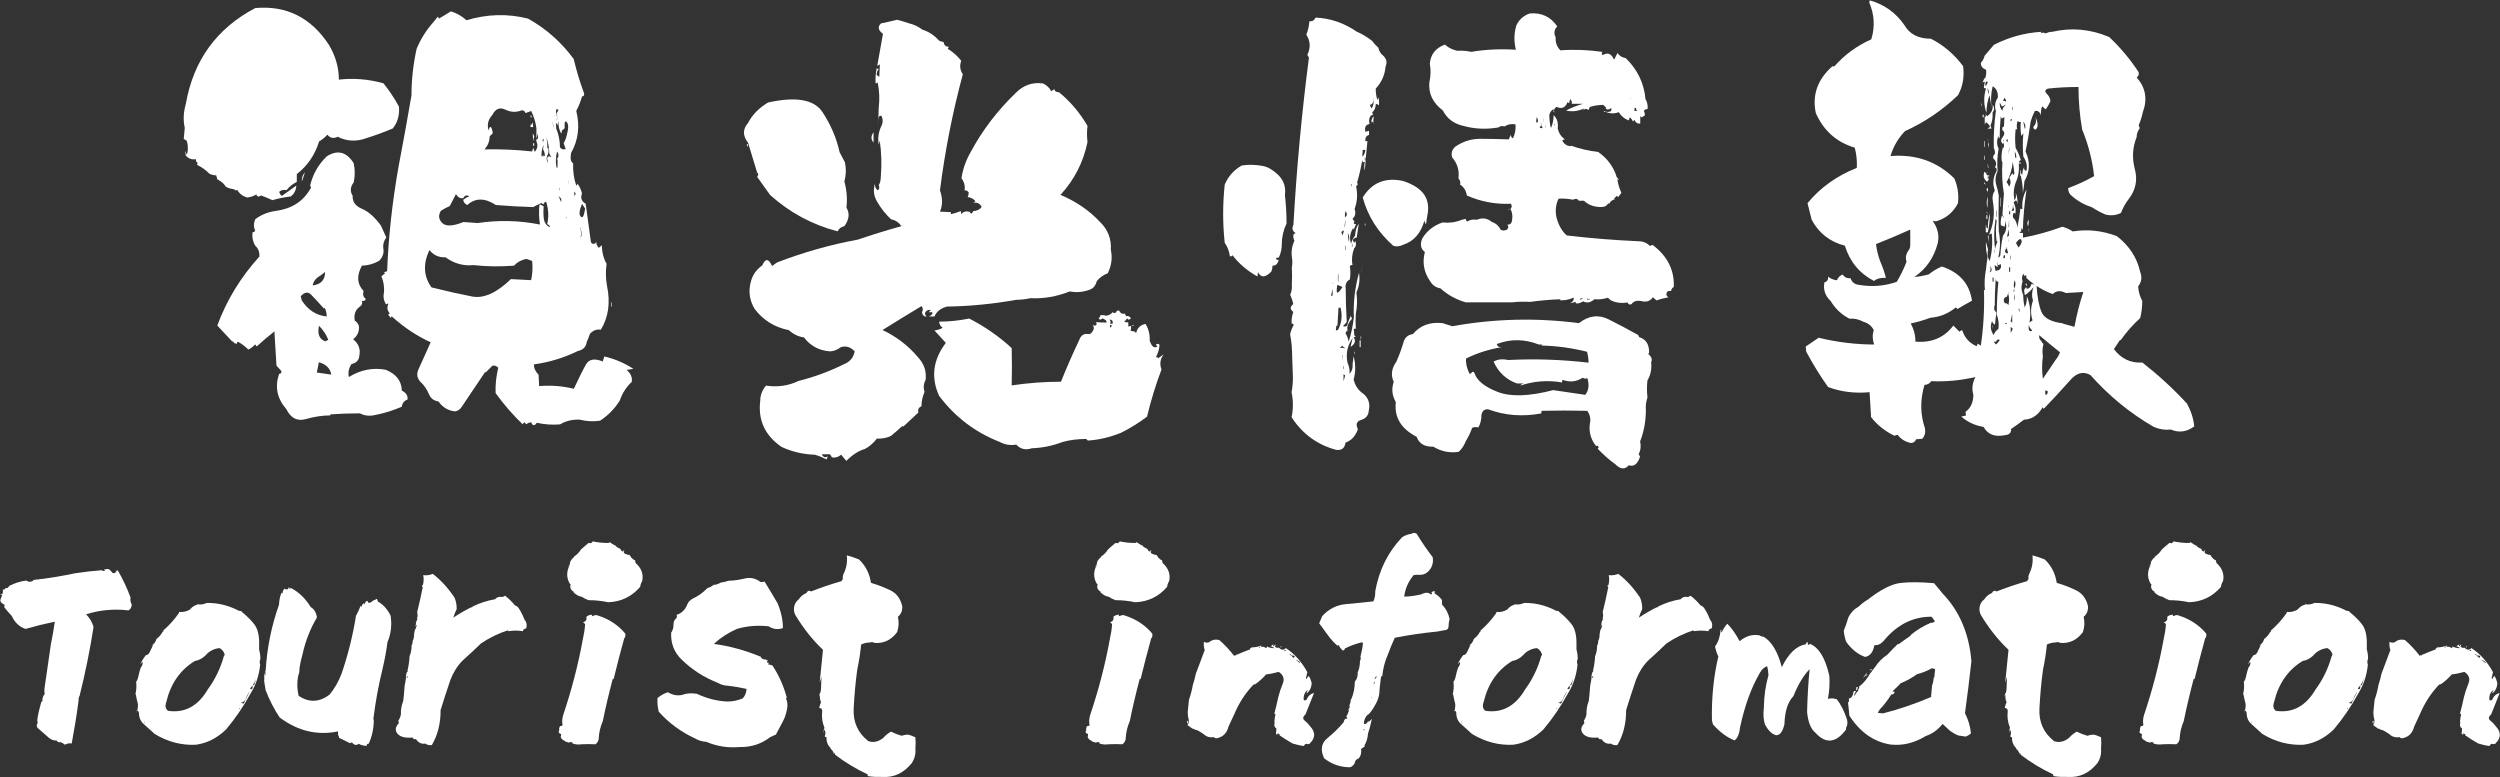 <?xml version="1.0" encoding="UTF-8"?><svg id="_レイヤー_2" xmlns="http://www.w3.org/2000/svg" viewBox="0 0 217.56 67.62"><rect x="0" y="0" width="217.56" height="67.62" fill="#333333" stroke="none"/><defs><style>.cls-1{fill:#fff;stroke-width:0px;}</style></defs><g id="_ボード_10"><path class="cls-1" d="M.2,51.83l-.2-.16c.06.03.13.04.2.04.06-.12.07-.25.04-.4.09.01.16,0,.22-.07v-.07c.15.04.26-.01.34-.18.46-.24.96-.4,1.5-.47.15.13.33.15.54.04l.09-.09c1.21-.13,2.41-.33,3.6-.58.78-.12,1.57-.21,2.37-.27l-.02.04c.07.03.15.04.22.02.01-.01.03-.04.04-.07h-.09l.09-.09.02.04c.19-.1.37-.04.53.18.16.22.32.19.48-.09h.09c.43.75.8,1.53,1.1,2.35-.04.22,0,.43.11.63-.03.24-.13.4-.29.49-1.25-.15-2.49-.04-3.69.34.3.3.52.66.65,1.1-.31,2.02-.72,4.01-1.21,5.98-.07.12-.1.25-.09.4-.16,1.27-.37,2.52-.6,3.76-.21-.04-.4,0-.58.11-.13-.1-.28-.19-.43-.25v.04c-.13.01-.24-.04-.31-.16-.22.02-.44-.06-.65-.22l-1.03-.9c.01-.06,0-.13-.07-.2.1-.09.13-.24.07-.45.07-.51.19-1.02.34-1.54.01-.06.05-.09.11-.09-.02-.25.05-.47.2-.65-.03-.16-.04-.32-.02-.47.18-1.28.37-2.58.56-3.87.13-.64.25-1.29.34-1.95-.87.18-1.72.39-2.55.63-.54-.18-.93-.55-1.19-1.12-.24-.25-.46-.51-.67-.78.03-.04.04-.11.04-.2-.21-.1-.33-.21-.36-.3-.03-.1.02-.27.16-.53ZM9.99,49.59l.11.04v.04l-.11-.09Z"/><path class="cls-1" d="M22.55,55.92v.6c.07.27.11.54.11.81-.07.17-.08.34-.02.52-.09.91-.36,1.73-.81,2.46-.63,1.15-1.34,2.2-2.15,3.16-.78.76-1.66,1.21-2.64,1.34-1.25.06-2.45-.25-3.58-.94-.31-.28-.62-.56-.92-.83-.3-.25-.45-.59-.45-1.01-.02-.1-.07-.17-.16-.2-.03,0-.04.01-.04.04h.02v.13h-.02c.09-.24.13-.48.11-.74-.08-.27-.13-.54-.18-.83h-.04c.09-.34.11-.71.07-1.1.09-.12.15-.26.18-.43.06-.27.13-.54.22-.81.1-.1.16-.25.18-.43-.02-.01-.04-.03-.07-.04-.03.03-.04.07-.04.11v-.04l-.11.13c.12-.28.28-.55.49-.81.12,0,.22-.07.31-.22.1-.21.21-.43.31-.65l-.13.04c.21-.12.35-.31.43-.58l-.09.07c.28-.19.5-.44.65-.74-.02.03,0,.05.02.07.02-.04.02-.11.02-.2l.02.04c.49-.43.94-.93,1.34-1.5v-.09c.31.04.63-.02.94-.2.18-.22.4-.37.65-.43v-.04c.27.06.54.02.83-.11.9-.01,1.75.18,2.58.58.13.09.28.13.45.13l-.02.04c.48.39.85.76,1.12,1.11.27.35.41.87.43,1.56ZM12.54,62.96h.02v-.18h-.02v.18ZM19.52,57.11v-.11h.04c-.06-.27-.21-.47-.45-.6-.37.03-.72.17-1.03.43-.33.39-.7.62-1.12.69-1.28.78-2.11,1.97-2.49,3.58-.12.34-.07.6.16.76,1.45.21,2.6-.41,3.45-1.86.64-.87,1.11-1.84,1.41-2.93l.02.04ZM20.82,61.63l.02.11s.04-.05.04-.11h-.07ZM20.96,61.16l.25.07c.16-.36.34-.72.54-1.08-.18.24-.3.46-.36.65-.06.19-.2.31-.43.36ZM21.97,59.66l.16-.07c.06-.22.13-.45.2-.67-.1.36-.27.66-.49.9-.09.1-.08.16.02.16s.14-.1.11-.31Z"/><path class="cls-1" d="M32.87,52.25v.09c.46.25.84.67,1.12,1.23.13.81.04,1.58-.27,2.31-.1.79-.25,1.57-.43,2.33-.34,1.39-.6,2.79-.78,4.21-.03.1-.02.19.02.25-.01.76-.16,1.45-.45,2.06-.1-.03-.16.03-.18.18-.25-.01-.48-.07-.69-.18-.13.12-.28.13-.45.02-.1-.15-.2-.17-.29-.07l-.96-.47c0-.09-.03-.17-.09-.25v-.31c-1.81.37-3.5-.03-5.08-1.21-.49-.73-.9-1.53-1.23-2.4l-.13-.83h.02c-.02-.19,0-.4.02-.6h.04v.11s.01.04.04.04v-.22l-.02-.07.04-.13c.12-1.99.51-3.89,1.16-5.71.01-.37.09-.73.22-1.07,0,.03,0,.05.02.07h.07c0-.18.06-.31.18-.4.18.12.3.08.36-.11h.07s-.04.06-.04.09c.04.03.1.01.16-.04.69.36,1.26.91,1.72,1.66.3.18.48.48.54.9-.58.99-1,2.05-1.25,3.2-.12.4-.21.81-.27,1.23.01.22-.02.44-.11.65-.12.6-.1,1.18.04,1.75.91.6,1.81.56,2.69-.11.43-.52.78-1.13,1.05-1.84.55-1.61.97-3.28,1.25-5.02.15-.27.28-.56.4-.87l.07.11c.04-.18.13-.31.27-.4-.04.03-.07.07-.07.11s.02.06.07.04c.06-.18.14-.28.25-.29l.11.18c.15-.01.28-.09.4-.22.1-.01.19-.05.25-.11s.1-.01.13.13ZM23.06,58.59v.02-.02Z"/><path class="cls-1" d="M34.71,62.96l-.04-.25c.1-.15.18-.33.22-.54-.02-.4.05-.79.2-1.16.04-.3.07-.6.09-.92l.04-.45c.04-.19.08-.4.11-.63-.02-.16.01-.34.09-.54.07-.01.09-.05.04-.11.1-.4.16-.82.18-1.25.12-.28.18-.6.18-.94.07-.12.1-.26.09-.43l.02.02c.06-.15.1-.31.11-.49h-.02l.09-.51.02.04c.06-.1.1-.24.13-.4-.03-.01-.05-.02-.07-.02-.01-.19.04-.37.16-.52h-.07c.07-.18.08-.37.02-.58.18-.72.34-1.45.49-2.19-.07-.04-.09-.1-.04-.18l.04.04c.09-.3.1-.6.04-.9.28.04.56,0,.83-.11.72.55,1.35,1.25,1.9,2.08.13.31.19.64.18.99-.12.24-.22.49-.29.74.51-.34,1.04-.65,1.59-.92-.02.03-.02.04,0,.04.03,0,.06-.03.09-.09.63-.31,1.28-.52,1.95-.63.15-.18.35-.25.6-.2.09,0,.18-.04.27-.11.31.24.6.52.87.85.13.03.25.12.34.27.19.3.35.61.47.94.19.22.25.49.16.78-.16.03-.26.11-.29.25-.42-.07-.84-.07-1.25,0l-.07-.07c-.84.27-1.61.65-2.33,1.14-.54.52-1.07,1.02-1.61,1.5-.45.46-.8,1.02-1.05,1.68-.3.88-.58,1.75-.85,2.62.01,1.13-.24,2.15-.76,3.04-.22.03-.41-.01-.56-.13-.34.06-.62-.08-.83-.4-.12.06-.22.01-.29-.13-.63.06-1.06-.05-1.3-.32-.24-.28-.21-.58.09-.91ZM35.47,58.97v-.13c-.07.01-.1.06-.09.13h.09ZM36.16,54.42l.04-.04c-.01.07-.03.12-.06.13-.02.02-.02-.01.01-.09Z"/><path class="cls-1" d="M48.81,64.1l.02-.22c-.21-.06-.26-.17-.16-.34-.03-.1,0-.22.07-.36.09.03.16,0,.22-.09-.06-.25-.04-.53.04-.83.73-2.17,1.31-4.37,1.72-6.63.1-.43.17-.87.2-1.32l-.18-.16c.24-.06.34-.22.29-.47.13-.13.31-.19.51-.18l-.04.04c.01.06.05.08.11.07.12-.1.28-.11.49-.02.93.3,1.69.81,2.31,1.54.04.18.01.32-.09.43-.33,1.18-.63,2.36-.92,3.54-.03-.01-.05-.03-.07-.04-.33,1.24-.62,2.47-.87,3.69-.22.51-.34,1.03-.36,1.57-.04.21-.14.36-.29.45-.39-.02-.78-.02-1.19,0-.28.04-.55.02-.81-.07.02-.01.02-.04.02-.07-.1-.07-.21-.07-.31,0l-.36-.11.02-.02c-.12-.06-.21-.12-.27-.17-.06-.05-.1-.13-.13-.23ZM49.66,50.86l-.09-.09c-.25-.45-.28-.92-.07-1.43l-.04-.04s.08.02.11-.02l-.11-.11s.07.05.11.02c.01-.3.15-.54.4-.72l-.04-.02c.25-.15.46-.36.63-.63.21-.19.43-.39.67-.58.15.07.27.03.36-.13l-.11-.02c.51.12,1.02.17,1.54.16v-.09c.15.09.3.19.45.29h.16s-.07,0-.09.02c.12.13.27.23.45.29.03.13.11.22.25.25-.03-.09,0-.12.11-.09-.09.07-.09.16,0,.25.15.07.3.12.45.13.1.22.26.38.47.47l.04.22c.51.45.7.97.58,1.57-.1.16-.16.34-.18.51-.73.85-1.66,1.3-2.78,1.34-.57-.12-1.14-.18-1.72-.18-.21-.08-.4-.17-.56-.29-.28-.04-.53-.18-.74-.4l.02-.04c-.27-.16-.36-.37-.27-.63Z"/><path class="cls-1" d="M67.53,63.92l-.49.22c-.78.6-1.66.89-2.66.87-1.02.09-1.99-.06-2.91-.45-.37-.03-.71-.13-1.01-.31-1.19-.55-2.24-1.32-3.13-2.31-.1-.39-.14-.78-.11-1.19.25-.22.55-.39.9-.51.49.3.99.35,1.48.16.34-.08.69-.08,1.05-.02.85.4,1.73.63,2.64.67.46,0,.91-.09,1.34-.27.21-.22.32-.5.34-.83-.54-.12-1.07-.21-1.59-.27-.34-.01-.66-.1-.94-.27-1.18-.46-2.22-1.13-3.13-2.02-.66-.64-.96-1.44-.9-2.4,0,.03,0,.04.02.04.13-.21.19-.45.18-.72.01-.19.07-.34.18-.45.12-.09.15-.21.09-.36.43-.12.75-.43.94-.92.07-.19.23-.36.47-.49.48-.22.9-.53,1.28-.92.18-.04.35-.13.52-.27.22-.01.43-.08.63-.2.22-.03.45-.08.67-.16.46-.01.94-.08,1.43-.2s.95-.01,1.37.31c.09,0,.19,0,.29-.02l.04-.04c.39.63.77,1.26,1.14,1.9.31.72.47,1.44.47,2.17-.43.15-.85.1-1.25-.16-.94-.1-1.85-.03-2.73.22-.75.33-1.41.75-1.99,1.28v.04c1.36.19,2.68.55,3.96,1.08l.04-.02c.09.22.28.32.56.29-.03,0-.04.01-.04.04v.02l.16.02-.11.13c.04.08.12.1.22.07l-.13.13.4.11c.57.87.98,1.8,1.25,2.8l-.07.07c.13.3.16.6.09.92-.07.4-.19.75-.34,1.04-.15.29-.35.67-.6,1.13ZM58.39,55.01s0-.02-.01-.01c0,0,0,.01.01.01ZM66.84,57.51s0,0,.02.02l-.02-.02ZM66.9,57.54s0,0-.04,0h.04Z"/><path class="cls-1" d="M79.55,64.12l.11.04c.03.34.03.67,0,.99.04.45-.06.87-.31,1.25-.7.88-1.56,1.28-2.57,1.21-.43.01-.85,0-1.25-.07l-.04-.16c-1-.46-1.95-1.04-2.84-1.72l.04-.02c-.03-.06-.07-.1-.13-.13v.02l-.18-.31-.04.04c-.03-.12-.08-.21-.16-.27-.19-.24-.28-.52-.25-.83-.07,0-.13-.03-.16-.09.09-.19.08-.39-.02-.58-.06.12-.07.24-.04.36-.06-.15-.04-.32.04-.51-.19-.46-.26-.94-.2-1.43.01-.1-.02-.2-.11-.29l-.04.09v-.09h-.11c.03-.16.08-.34.16-.52-.09-.18-.12-.39-.09-.63-.06.06-.08.13-.07.22v-.22c.1-.15.16-.34.16-.58.01-.31.03-.64.04-.99-.06.18-.11.35-.16.52.09-.94.19-1.9.29-2.87-.93-.88-1.72-1.89-2.4-3.02-.12-.22-.16-.47-.11-.74.06-.27.19-.48.4-.63.15-.24.37-.43.67-.56.1-.19.24-.24.4-.13.87-.34,1.75-.64,2.66-.9.02-.06.05-.12.11-.18-.03-.16,0-.32.07-.47.25-.51.34-1.04.27-1.59.36.09.72.21,1.07.36.54.52.87,1.15,1.01,1.88-.02.09.02.15.11.18.52.15,1.06.36,1.6.62.54.26.89.73,1.04,1.4.01.39-.11.69-.38.9.1.46.08.91-.07,1.34-.51.69-1.16,1-1.97.94-.12-.08-.25-.09-.38-.04-.28,0-.54.06-.78.18-.07.75-.19,1.48-.34,2.19-.15,1.09-.25,2.22-.31,3.39-.06,1.17.37,2.12,1.28,2.83.45.15.88.05,1.3-.29.18-.21.4-.39.67-.54.3.15.6.27.92.36.3-.09.52-.12.65-.08s.28.09.45.17ZM71.43,61.57v-.09.09ZM72.54,65.53l.04.11-.07-.09.02-.02Z"/><path class="cls-1" d="M94.67,64.1l.02-.22c-.21-.06-.26-.17-.16-.34-.03-.1,0-.22.07-.36.09.03.16,0,.22-.09-.06-.25-.04-.53.04-.83.73-2.17,1.31-4.37,1.72-6.63.1-.43.17-.87.2-1.32l-.18-.16c.24-.06.34-.22.29-.47.13-.13.31-.19.51-.18l-.04.04c.01.06.05.08.11.07.12-.1.28-.11.49-.02.92.3,1.69.81,2.31,1.54.04.18.02.32-.09.43-.33,1.18-.63,2.36-.92,3.54-.03-.01-.05-.03-.07-.04-.33,1.24-.62,2.47-.87,3.69-.22.51-.34,1.03-.36,1.57-.04.21-.14.36-.29.45-.39-.02-.78-.02-1.19,0-.28.04-.55.02-.81-.07.02-.01.02-.04.02-.07-.1-.07-.21-.07-.31,0l-.36-.11.02-.02c-.12-.06-.21-.12-.27-.17-.06-.05-.1-.13-.13-.23ZM95.52,50.86l-.09-.09c-.25-.45-.28-.92-.07-1.43l-.04-.04s.08.02.11-.02l-.11-.11s.07.05.11.02c.01-.3.15-.54.4-.72l-.04-.02c.25-.15.46-.36.63-.63.21-.19.43-.39.67-.58.15.07.27.03.36-.13l-.11-.02c.51.12,1.02.17,1.54.16v-.09c.15.09.3.19.45.29h.16s-.08,0-.09.02c.12.13.27.23.45.29.03.13.11.22.25.25-.03-.09,0-.12.11-.09-.09.07-.09.16,0,.25.15.07.3.12.45.13.1.22.26.38.47.47l.04.22c.51.45.7.97.58,1.57-.1.16-.17.34-.18.51-.73.85-1.66,1.3-2.78,1.34-.57-.12-1.14-.18-1.72-.18-.21-.08-.4-.17-.56-.29-.28-.04-.53-.18-.74-.4l.02-.04c-.27-.16-.36-.37-.27-.63Z"/><path class="cls-1" d="M103.38,62.98l-.11-.16.11-.11v.27ZM103.38,62.06v.04s-.01-.07,0-.09c.01-.01.01,0,0,.04ZM114.01,64.72l-.25.04c-.1-.08-.2-.02-.29.16-.33-.04-.66-.12-.99-.22-.39-.22-.77-.46-1.14-.72l.04-.04c-.08-.09-.16-.12-.25-.09,0,.08.04.12.11.13-.09-.01-.16-.06-.2-.13.01-.13.03-.28.04-.45-.17-.1-.22-.26-.16-.47l-.02-.25h.02c0-.15.02-.3.07-.45,0-.04,0-.09-.02-.13-.04.01-.08.04-.09.07.13-.48.25-.98.36-1.5.09-.37.22-.76.39-1.18.17-.41.06-.75-.35-1.02-.37.1-.74.18-1.1.22-.28.33-.6.61-.94.85l-.16.04c-.7.73-1.25,1.58-1.66,2.55-.18.37-.35.74-.51,1.1-.13.51-.41.83-.83.96-.18.09-.33.08-.45-.04-.25.04-.49,0-.69-.11-.25-.21-.52-.38-.81-.52h-.11c-.07-.07-.16-.11-.25-.11l-.43-.31c.09-.12.13-.28.11-.47-.06-.19-.09-.42-.09-.67.04-.34.08-.7.11-1.07.15-.42.26-.85.34-1.3.1-.3.19-.61.25-.94l.78-2.08c-.08-.22-.1-.46-.07-.72.13.09.28.1.45.04.27-.22.57-.28.9-.18.46.4.89.86,1.28,1.37.04-.06.1-.07.16-.04l.09-.11v.04c.36-.16.73-.31,1.12-.45,0-.07.05-.13.16-.18.28,0,.58-.06.9-.18-.08.03-.11.08-.11.13.18-.03.34.01.47.13.03-.04.05-.1.07-.16h.04l-.02.02c.19.09.4.13.63.13-.09-.07-.19-.13-.31-.16.07-.09.18-.16.31-.2-.06.02-.1.04-.11.09,0,.06.01.1.04.11l.16-.18c-.02.06-.02.11,0,.16-.04-.01-.07,0-.07.02.1.12.22.16.36.11.21.22.41.24.6.04.78.51,1.4,1.21,1.88,2.1-.04.12-.07.24-.07.36-.07.08-.07.15,0,.22v.04c.04-.12.11-.22.2-.29.12.18.2.4.25.65-.03.37-.18.67-.45.87.01-.1.06-.21.13-.31-.27.16-.4.45-.38.85.07.09.16.09.25,0,.13-.31.35-.51.65-.58-.25.63-.5,1.25-.74,1.86-.24.21-.26.39-.07.54.19.15.34.31.45.47.27.28.39.56.37.82-.02.26-.15.49-.37.68ZM109.62,56.35h.04c-.01-.09-.05-.1-.11-.02v-.02s.04.06.07.04ZM111.06,63.87s-.05,0-.07-.02c.03.02.05.02.07.02ZM111.44,56.22l.09.07-.07.07-.02-.13ZM111.75,56.64h.13v-.07c-.08-.04-.12-.02-.13.07ZM112.2,56.91l.4.36.07-.16c-.08-.06-.16-.08-.25-.07-.07,0-.11-.04-.11-.13h-.11ZM112.74,57.4l.4.31v-.09c-.13-.1-.27-.18-.4-.22Z"/><path class="cls-1" d="M125.48,52.21l.02.42c.33.33.54.74.65,1.23-.06.22-.09.44-.09.65-.01.22-.15.34-.4.34-.19.03-.39.07-.58.11-1.25.12-2.49.3-3.7.54-.22.48-.42.96-.6,1.46-.27.61-.43,1.24-.49,1.88-.06,0-.1.02-.11.07-.07.52-.13,1.04-.16,1.54-.06.28-.15.54-.27.76-.1.16-.19.32-.27.47-.13.21-.28.39-.45.54v-.04c-.22.22-.34.49-.34.81.13.06.25-.01.36-.22v.04c.13-.04.25-.13.34-.27-.09.45-.2.88-.34,1.3-.03.39-.13.73-.31,1.03l.02.11c-.1.04-.21.11-.31.2.04.33-.02.6-.2.81-.22.07-.34.22-.36.42-.09.18-.22.3-.4.36-.84,0-1.59-.26-2.26-.78-.34-.73-.25-1.32.29-1.76s1.01-.9,1.41-1.38c.04-.24.15-.34.31-.31,0-.09-.03-.15-.09-.18.1-.15.19-.34.25-.58l-.11.04c.1-.09.16-.22.18-.4l-.04-.02-.11.16c.13-.19.22-.42.25-.67l-.09.22.09-.29.02.04c.21-.49.31-1.01.31-1.54.19-.22.28-.49.25-.81.13-.28.2-.61.2-.99.07-.12.09-.25.04-.38.1-.37.18-.76.22-1.16l-.07-.09c-.52.12-1.02.3-1.5.54-.03.15-.1.2-.22.16-.13-.13-.25-.29-.34-.47l-.09.07c-.28-.24-.54-.52-.78-.85l-.81-1.1c.09-.19.18-.4.27-.63.58-.63,1.27-.97,2.07-1.04.8-.07,1.59-.15,2.38-.24.12-.27.17-.56.16-.87.33-1.85,1.11-3.43,2.35-4.72.24-.15.51-.25.81-.29.13-.1.28-.1.45,0,.43.72.9,1.4,1.39,2.04.06.33.01.63-.13.9-.25.42-.57.63-.94.63-.19-.01-.39,0-.58.02-.46.54-.74,1.16-.83,1.88.52-.01,1.04-.09,1.57-.22l.09-.13s-.05.06-.02.09c.27-.13.51-.1.72.09.03-.04.05-.1.07-.16h-.07c.06-.12.17-.16.34-.13-.07.06-.08.12-.02.18.01.04.04.07.07.07.21.13.4.31.56.54ZM118,58.7l-.02.25v-.13l.02-.11ZM118.76,63.43l-.16.11h.13s0-.07.02-.11ZM119.21,61.39l.02-.04v-.13l-.02.18ZM119.34,60.63v.13l.04-.07-.04-.07ZM119.52,59.55l.11-.11c0-.06-.01-.1-.04-.13l-.07.25ZM119.63,59.13l.07-.09c.07-.04.1-.11.09-.2-.1.07-.16.17-.16.29ZM124.98,51.51s.01.04.04.04l-.07-.07.02.02Z"/><path class="cls-1" d="M137.19,55.92v.6c.08.27.11.54.11.81-.08.17-.08.34-.02.52-.09.91-.36,1.73-.81,2.46-.63,1.15-1.34,2.2-2.15,3.16-.78.76-1.66,1.21-2.64,1.34-1.25.06-2.45-.25-3.58-.94-.31-.28-.62-.56-.92-.83-.3-.25-.45-.59-.45-1.01-.01-.1-.07-.17-.16-.2-.03,0-.04.01-.04.04h.02v.13h-.02c.09-.24.13-.48.11-.74-.07-.27-.13-.54-.18-.83h-.04c.09-.34.11-.71.07-1.1.09-.12.15-.26.18-.43.06-.27.13-.54.22-.81.1-.1.17-.25.18-.43-.01-.01-.04-.03-.07-.04-.03.03-.04.07-.04.11v-.04l-.11.13c.12-.28.28-.55.49-.81.12,0,.22-.07.31-.22.1-.21.21-.43.31-.65l-.13.04c.21-.12.35-.31.43-.58l-.09.07c.28-.19.5-.44.65-.74-.01.03,0,.05.02.07.01-.04.02-.11.02-.2l.02.04c.49-.43.94-.93,1.34-1.5v-.09c.31.04.63-.02.94-.2.18-.22.4-.37.65-.43v-.04c.27.06.54.02.83-.11.9-.01,1.75.18,2.58.58.13.09.28.13.45.13l-.02.04c.48.39.85.76,1.12,1.11.27.35.41.87.42,1.56ZM127.18,62.96h.02v-.18h-.02v.18ZM134.16,57.11v-.11h.04c-.06-.27-.21-.47-.45-.6-.37.03-.72.17-1.03.43-.33.39-.7.62-1.12.69-1.28.78-2.11,1.97-2.49,3.58-.12.34-.07.6.16.76,1.45.21,2.6-.41,3.45-1.86.64-.87,1.11-1.84,1.41-2.93l.02.04ZM135.46,61.63l.02.11s.04-.05.04-.11h-.07ZM135.6,61.16l.25.07c.16-.36.34-.72.54-1.08-.18.24-.3.46-.36.65-.06.19-.2.31-.42.36ZM136.6,59.66l.16-.07c.06-.22.13-.45.2-.67-.1.36-.27.66-.49.9-.09.1-.08.16.02.16s.14-.1.11-.31Z"/><path class="cls-1" d="M137.88,62.96l-.04-.25c.1-.15.18-.33.22-.54-.01-.4.05-.79.2-1.16.04-.3.07-.6.09-.92l.04-.45c.04-.19.08-.4.11-.63-.01-.16.01-.34.09-.54.07-.01.09-.05.04-.11.1-.4.16-.82.18-1.25.12-.28.18-.6.18-.94.08-.12.1-.26.09-.43l.02.02c.06-.15.1-.31.11-.49h-.02l.09-.51.02.04c.06-.1.1-.24.13-.4-.03-.01-.05-.02-.07-.02-.01-.19.04-.37.16-.52h-.07c.07-.18.08-.37.02-.58.18-.72.34-1.45.49-2.19-.07-.04-.09-.1-.04-.18l.04.04c.09-.3.1-.6.04-.9.28.04.56,0,.83-.11.72.55,1.35,1.25,1.9,2.08.13.31.19.64.18.99-.12.24-.22.49-.29.74.51-.34,1.04-.65,1.59-.92-.02.03-.02.04,0,.04.03,0,.06-.03.09-.09.63-.31,1.28-.52,1.95-.63.15-.18.35-.25.6-.2.09,0,.18-.04.27-.11.31.24.6.52.87.85.13.03.25.12.34.27.19.3.35.61.47.94.19.22.25.49.16.78-.16.03-.26.11-.29.25-.42-.07-.84-.07-1.25,0l-.07-.07c-.84.27-1.61.65-2.33,1.14-.54.52-1.08,1.02-1.61,1.5-.45.46-.8,1.02-1.05,1.68-.3.88-.58,1.75-.85,2.62.01,1.13-.24,2.15-.76,3.04-.22.03-.41-.01-.56-.13-.34.06-.62-.08-.83-.4-.12.06-.22.01-.29-.13-.63.06-1.06-.05-1.3-.32-.24-.28-.21-.58.09-.91ZM138.64,58.97v-.13c-.08.01-.11.06-.09.13h.09ZM139.33,54.42l.04-.04c-.01.07-.03.12-.06.13-.02.02-.02-.01.01-.09Z"/><path class="cls-1" d="M159.73,60.83h.09c.37.45.68,1.05.92,1.81.06.28.03.52-.09.69v.16c-.88,1.18-1.77,1.27-2.67.27-.39-.31-.63-.91-.72-1.79.03-1.25.1-2.5.22-3.74-.55.58-1.02,1.37-1.41,2.35-.49.51-.75,1.32-.78,2.44-.15.66-.4.98-.74.96-.36-.1-.68-.42-.96-.94-.13-.43-.16-.92-.09-1.46.01-1,.15-1.94.4-2.82-.01-.27-.05-.53-.11-.78-.24.06-.45.25-.63.56-.75,1.28-1.32,2.85-1.72,4.7-.07.63-.24,1.02-.49,1.19-.66-.25-1.28-.72-1.88-1.39l-.09-.34c-.04-1.96.14-3.81.56-5.58-.12-.21-.22-.5-.29-.87.27-.34.43-.82.49-1.43h.09c-.01.06-.04.09-.07.09l.07.13c.15-.33.31-.58.49-.76.37.37.73.88,1.07,1.52.54-.45,1.11-.62,1.72-.51.12.08.25.12.38.13.7.42,1.22,1.3,1.57,2.64.58-1.19,1.28-1.86,2.08-1.99.03-.09.07-.15.11-.18h.07v.16c.06.09.13.08.2-.02.78.33,1.34,1.26,1.68,2.8.04.69,0,1.35-.13,1.99.22-.06.44-.06.65,0Z"/><path class="cls-1" d="M168.31,50.75l.76.92c1.46,1.52,2.29,3.48,2.49,5.87-.17,1.52-.35,3.03-.56,4.52.28.55.46,1.14.52,1.77-.15.12-.3.21-.45.27-.21-.03-.42-.06-.63-.09-.27-.1-.52-.25-.76-.43l-.63-.58c-.42.52-.9.87-1.46,1.05-.99.61-2.01.86-3.09.74-1.45-.24-2.63-1.07-3.56-2.51-.03-.4-.08-.81-.13-1.23.03.03.06.06.09.09v-.36c.18-.01.31-.16.38-.45-.01-.09.02-.16.11-.2l.13.02c-.08.1-.13.22-.16.34l.04.07c.07-.18.17-.32.29-.43.04-.06.05-.12.02-.18-.06.03-.11.08-.16.13-.08-.13-.05-.24.07-.31l.07.04s-.06.06-.04.09c.01.04.05.06.11.04.04-.04.05-.1.02-.18.4-.31.74-.72,1.01-1.23l.02.02c.09-.16.2-.31.33-.45.3-.46.66-.84,1.1-1.12.3-.33.62-.66.96-.98l-.02.04.02.04c.34-.25.7-.51,1.07-.76l-.02-.04c.54-.45,1.13-.81,1.77-1.08.13.02.25-.03.36-.13-.09-.15-.19-.28-.29-.4-1.58-.01-2.95.66-4.1,2.02-.27.34-.56.49-.87.45-.11.6-.37.94-.81,1.03-.66-.24-1.21-.69-1.66-1.34-.1-.3-.17-.61-.2-.94.15-.36.28-.75.4-1.16.21-.42.51-.73.9-.94.22-.22.48-.43.78-.6,1.12-.88,2.08-1.37,2.87-1.46.79-.09,1.75-.08,2.89.02ZM161.57,59.98h.07v-.07c-.06-.01-.08,0-.07.07ZM162.4,58.75l-.29.27.4-.54c-.04.07-.08.14-.11.2l.09.07.07-.11-.16.18v-.07ZM162.82,58.34l-.13-.04c.1-.03.17-.05.21-.07.04-.01.01.02-.08.11ZM168.29,58.97h.04l.07-.74c-.1-.04-.2-.07-.29-.07-.4.22-.83.4-1.28.51-.46.33-.93.59-1.41.78-.24.25-.49.49-.74.72l.2.04v.04c-.08.15-.17.21-.29.18-.25.4-.53.78-.83,1.12-.15.13-.26.3-.34.49l.45.04c1.42-.36,2.81-.84,4.19-1.43-.02-.1,0-.22.02-.34.01-.22.04-.46.07-.72.08-.18.12-.4.13-.65Z"/><path class="cls-1" d="M182.73,64.12l.11.04c.03.34.03.67,0,.99.04.45-.06.87-.31,1.25-.7.88-1.56,1.28-2.58,1.21-.43.01-.85,0-1.25-.07l-.04-.16c-1-.46-1.95-1.04-2.84-1.72l.04-.02c-.03-.06-.08-.1-.13-.13v.02l-.18-.31-.04.04c-.03-.12-.08-.21-.16-.27-.19-.24-.28-.52-.25-.83-.08,0-.13-.03-.16-.09.09-.19.08-.39-.02-.58-.06.12-.08.24-.04.36-.06-.15-.04-.32.04-.51-.19-.46-.26-.94-.2-1.43.01-.1-.02-.2-.11-.29l-.04.09v-.09h-.11c.03-.16.08-.34.16-.52-.09-.18-.12-.39-.09-.63-.06.06-.08.13-.07.22v-.22c.1-.15.16-.34.16-.58.01-.31.03-.64.04-.99-.06.18-.11.35-.16.52.09-.94.19-1.9.29-2.87-.93-.88-1.72-1.89-2.4-3.02-.12-.22-.16-.47-.11-.74.06-.27.19-.48.4-.63.15-.24.37-.43.67-.56.1-.19.24-.24.4-.13.87-.34,1.75-.64,2.67-.9.01-.06.05-.12.11-.18-.03-.16,0-.32.07-.47.25-.51.34-1.04.27-1.59.36.09.72.21,1.08.36.54.52.87,1.15,1.01,1.88-.02.09.02.15.11.18.52.15,1.06.36,1.6.62.54.26.89.73,1.04,1.4.01.39-.11.69-.38.9.1.46.08.91-.07,1.34-.51.69-1.16,1-1.97.94-.12-.08-.25-.09-.38-.04-.28,0-.54.06-.78.18-.07.75-.19,1.48-.34,2.19-.15,1.09-.25,2.22-.31,3.39s.37,2.12,1.28,2.83c.45.15.88.05,1.3-.29.18-.21.4-.39.67-.54.3.15.6.27.92.36.3-.09.51-.12.65-.08.13.04.28.09.45.17ZM174.6,61.57v-.09.09ZM175.72,65.53l.04.11-.07-.09.02-.02Z"/><path class="cls-1" d="M186.38,64.1l.02-.22c-.21-.06-.26-.17-.16-.34-.03-.1,0-.22.07-.36.09.03.16,0,.22-.09-.06-.25-.04-.53.04-.83.73-2.17,1.31-4.37,1.72-6.63.1-.43.17-.87.2-1.32l-.18-.16c.24-.06.34-.22.29-.47.13-.13.31-.19.52-.18l-.04.04c.01.06.05.08.11.07.12-.1.28-.11.49-.02.92.3,1.69.81,2.31,1.54.04.18.02.32-.09.43-.33,1.18-.63,2.36-.92,3.54-.03-.01-.05-.03-.07-.04-.33,1.24-.62,2.47-.87,3.69-.22.51-.34,1.03-.36,1.57-.04.21-.14.36-.29.45-.39-.02-.78-.02-1.19,0-.28.04-.55.02-.81-.07.01-.01.02-.04.02-.07-.1-.07-.21-.07-.31,0l-.36-.11.02-.02c-.12-.06-.21-.12-.27-.17-.06-.05-.1-.13-.13-.23ZM187.23,50.86l-.09-.09c-.25-.45-.28-.92-.07-1.43l-.04-.04s.08.02.11-.02l-.11-.11s.07.05.11.02c.01-.3.15-.54.4-.72l-.04-.02c.25-.15.46-.36.63-.63.21-.19.43-.39.67-.58.15.07.27.03.36-.13l-.11-.02c.51.12,1.02.17,1.54.16v-.09c.15.09.3.19.45.29h.16s-.08,0-.09.02c.12.13.27.23.45.29.03.13.11.22.25.25-.03-.09,0-.12.11-.09-.09.07-.09.16,0,.25.15.07.3.12.45.13.1.22.26.38.47.47l.04.22c.51.45.7.97.58,1.57-.1.16-.17.34-.18.51-.73.85-1.66,1.3-2.78,1.34-.57-.12-1.14-.18-1.72-.18-.21-.08-.4-.17-.56-.29-.28-.04-.53-.18-.74-.4l.02-.04c-.27-.16-.36-.37-.27-.63Z"/><path class="cls-1" d="M205.97,55.92v.6c.08.27.11.54.11.81-.08.17-.08.34-.02.52-.09.91-.36,1.73-.81,2.46-.63,1.15-1.34,2.2-2.15,3.16-.78.76-1.66,1.21-2.64,1.34-1.25.06-2.45-.25-3.58-.94-.31-.28-.62-.56-.92-.83-.3-.25-.45-.59-.45-1.01-.01-.1-.07-.17-.16-.2-.03,0-.04.01-.04.04h.02v.13h-.02c.09-.24.13-.48.11-.74-.07-.27-.13-.54-.18-.83h-.04c.09-.34.11-.71.07-1.1.09-.12.15-.26.18-.43.06-.27.13-.54.22-.81.1-.1.17-.25.18-.43-.01-.01-.04-.03-.07-.04-.03.03-.04.07-.04.11v-.04l-.11.13c.12-.28.28-.55.49-.81.12,0,.22-.07.31-.22.1-.21.21-.43.31-.65l-.13.04c.21-.12.35-.31.43-.58l-.09.07c.28-.19.5-.44.65-.74-.01.03,0,.05.02.07.01-.04.02-.11.02-.2l.02.04c.49-.43.94-.93,1.34-1.5v-.09c.31.04.63-.02.94-.2.18-.22.4-.37.65-.43v-.04c.27.06.54.02.83-.11.9-.01,1.75.18,2.58.58.13.09.28.13.45.13l-.02.04c.48.39.85.76,1.12,1.11.27.35.41.87.42,1.56ZM195.96,62.96h.02v-.18h-.02v.18ZM202.95,57.11v-.11h.04c-.06-.27-.21-.47-.45-.6-.37.03-.72.17-1.03.43-.33.39-.7.62-1.12.69-1.28.78-2.11,1.97-2.49,3.58-.12.34-.07.6.16.76,1.45.21,2.6-.41,3.45-1.86.64-.87,1.11-1.84,1.41-2.93l.02.04ZM204.25,61.63l.02.11s.04-.05.04-.11h-.07ZM204.38,61.16l.25.07c.16-.36.34-.72.54-1.08-.18.24-.3.46-.36.65-.06.19-.2.31-.42.36ZM205.39,59.66l.16-.07c.06-.22.13-.45.2-.67-.1.36-.27.66-.49.9-.09.1-.08.16.02.16s.14-.1.11-.31Z"/><path class="cls-1" d="M206.55,62.98l-.11-.16.11-.11v.27ZM206.55,62.06v.04s-.01-.07,0-.09c.01-.01.01,0,0,.04ZM217.19,64.72l-.25.04c-.1-.08-.2-.02-.29.16-.33-.04-.66-.12-.99-.22-.39-.22-.77-.46-1.14-.72l.04-.04c-.08-.09-.16-.12-.25-.09,0,.08.04.12.11.13-.09-.01-.16-.06-.2-.13.01-.13.03-.28.04-.45-.17-.1-.22-.26-.16-.47l-.02-.25h.02c0-.15.02-.3.07-.45,0-.04,0-.09-.02-.13-.04.01-.08.04-.09.07.13-.48.25-.98.36-1.5.09-.37.22-.76.39-1.18.17-.41.06-.75-.35-1.02-.37.1-.74.18-1.1.22-.28.33-.6.61-.94.85l-.16.04c-.7.73-1.25,1.58-1.66,2.55-.18.37-.35.74-.51,1.1-.13.51-.41.83-.83.96-.18.09-.33.08-.45-.04-.25.04-.49,0-.69-.11-.25-.21-.52-.38-.81-.52h-.11c-.07-.07-.16-.11-.25-.11l-.43-.31c.09-.12.13-.28.11-.47-.06-.19-.09-.42-.09-.67.04-.34.08-.7.11-1.07.15-.42.26-.85.34-1.3.1-.3.19-.61.25-.94l.78-2.08c-.08-.22-.1-.46-.07-.72.13.09.28.1.45.04.27-.22.57-.28.9-.18.46.4.89.86,1.28,1.37.04-.06.1-.07.16-.04l.09-.11v.04c.36-.16.73-.31,1.12-.45,0-.07.05-.13.16-.18.28,0,.58-.06.9-.18-.08.03-.11.08-.11.13.18-.03.34.01.47.13.03-.04.05-.1.07-.16h.04l-.02.02c.19.09.4.13.63.13-.09-.07-.19-.13-.31-.16.07-.09.18-.16.31-.2-.06.02-.1.04-.11.09,0,.06.01.1.04.11l.16-.18c-.02.06-.02.11,0,.16-.04-.01-.07,0-.07.02.1.12.22.16.36.11.21.22.41.24.6.04.78.51,1.4,1.21,1.88,2.1-.04.12-.07.24-.07.36-.07.08-.07.15,0,.22v.04c.04-.12.11-.22.2-.29.12.18.2.4.25.65-.03.37-.18.67-.45.87.01-.1.06-.21.13-.31-.27.16-.4.45-.38.85.07.09.16.09.25,0,.13-.31.35-.51.65-.58-.25.63-.5,1.25-.74,1.86-.24.21-.26.39-.07.54.19.15.34.31.45.47.27.28.39.56.37.82-.02.26-.15.49-.37.68ZM212.8,56.35h.04c-.01-.09-.05-.1-.11-.02v-.02s.04.06.07.04ZM214.23,63.87s-.05,0-.07-.02c.03.02.05.02.07.02ZM214.61,56.22l.09.07-.07.07-.02-.13ZM214.92,56.64h.13v-.07c-.08-.04-.12-.02-.13.07ZM215.37,56.91l.4.36.07-.16c-.08-.06-.16-.08-.25-.07-.07,0-.11-.04-.11-.13h-.11ZM215.91,57.4l.4.31v-.09c-.13-.1-.27-.18-.4-.22Z"/><path class="cls-1" d="M18.91,15.62l-.09-.36c-.21,0-.41-.05-.59-.14-.33-.33-.69-.59-1.08-.77l.05-.18c-.12-.06-.17-.17-.14-.32-.36.06-.66-.04-.9-.32l-.04-.41.14.36c.12-.36.12-.77,0-1.22-.09-.06-.18-.12-.27-.18l.09-.95c-.15-.66-.12-1.35.09-2.08.66-3.79,2.68-6.58,6.05-8.35,2.71-.24,4.85.83,6.41,3.21.57.96.86,1.97.86,3.02,1.29-.15,2.59-.04,3.88.32.51.63.96,1.31,1.35,2.03.06.75-.12,1.38-.54,1.9-.78.33-1.57.62-2.35.86-.84.3-1.66.26-2.44-.14-.36.18-.66.12-.9-.18-.18.21-.42.41-.72.59-.36,1.17-1.01,2.12-1.94,2.84v.68c-.36.18-.66.42-.9.72-.24-.06-.45-.01-.63.14.03.15.1.27.23.36.39-.27.81-.57,1.26-.9-.03.42-.2.74-.5.95-.54.06-1.07.17-1.58.32-.33-.15-.66-.29-.99-.41-.21.15-.35.12-.41-.09-.24.15-.51.24-.81.27-.39-.12-.68-.35-.86-.68-.06.09-.15.08-.27-.04-.45-.06-.72-.17-.79-.32-.08-.15-.29-.33-.65-.54ZM33.17,19.68l.45.99c-.21.27-.3.57-.27.9.09.42-.03.8-.36,1.13-.48.27-.98.41-1.49.41-.48.87-.44,1.61.14,2.21-.09.3-.03.53.18.68,0,.12-.06.18-.18.18h-.14c.06.21,0,.38-.18.5-.39.27-.54.68-.45,1.22.18.12.3.27.36.45.06.48-.11.87-.5,1.17.48.39.66.87.54,1.44-.03.39-.26.63-.68.72-.24.36-.32.74-.23,1.13,1.02-.63,2.09-.84,3.21-.63.9.36,1.37.96,1.4,1.81.36.18.53.44.5.77-.3.12-.47.33-.5.63-.75.33-1.52.57-2.3.72-.48.12-.93.08-1.35-.14-.87,0-1.73.03-2.57.09v.09c-.69,0-1.41.11-2.14.32-.74.21-1.3-.08-1.69-.86-.81-.93-1.02-1.96-.63-3.07.18-.03.24-.12.18-.27l-.41-.45-.18-2.98c-.54.42-1.05.86-1.54,1.31l-.14-.18c-.18.21-.38.36-.59.45-.27-.27-.57-.5-.9-.68-.09.06-.12.12-.09.18-.15,0-.27-.07-.36-.23l-.04.04-1.31-1.4c.81-2.2,2.03-4.2,3.66-6,.03-.39-.09-.71-.36-.95-.21-.36-.29-.75-.23-1.17.09,0,.17-.04.23-.14-.15-.3-.15-.63,0-.99.51-.39,1.1-.63,1.76-.72,1.38-.18,2.39-.81,3.02-1.9.09-.06.09-.17,0-.32.24-.99.72-1.83,1.44-2.53.93-.6,1.72-.41,2.35.59.12.57.12,1.13,0,1.67-.3.39-.33.78-.09,1.17-.03.51.24.89.81,1.13.57.24,1.13.74,1.67,1.49ZM26.17,25.78l.09.36c.54.84,1.26,1.31,2.17,1.4,0-.27-.06-.53-.18-.77l-.05.09c-.48-.54-.86-.95-1.13-1.22-.27-.27-.57-.23-.9.14ZM26.54,14.99l-.27.81c-.03-.3.06-.57.27-.81ZM28.3,23.66l-.41.32c-.39.21-.62.5-.68.86.72-.09,1.08-.48,1.08-1.17ZM27.57,32.42l1.26.18c-.09-.54-.45-.9-1.08-1.08l-.18.9ZM28.3,29.71l.27-.14c-.18-.45-.45-.86-.81-1.22-.15.72.03,1.17.54,1.35ZM52.45,31.47l.14-.45c.9.21,1.75.57,2.53,1.08l-.59.09c.36.3.51.65.45,1.04-.48.45-.83.99-1.04,1.62-.45.72-1.02,1.31-1.72,1.76-.6.09-1.19.06-1.76-.09-.63-.03-1.2.1-1.72.41-.69.06-1.37.01-2.03-.14-.09.18-.21.24-.36.18l-.14-.23c-.15.03-.29.09-.41.18l-.18-.18-.14.18c-.87-.84-1.66-1.75-2.35-2.71-.03-.72.05-1.46.23-2.21-.15-.15-.32-.21-.5-.18l-.59.59-.05-.04c-.69,1.02-1.37,2.03-2.03,3.02-.15.24-.35.38-.59.41-.6-.06-1.08-.35-1.44-.86-.39-.06-.66-.26-.81-.59-.18-.45-.44-.83-.77-1.13-.3-.33-.35-.71-.14-1.13l1.04-2.3c-1.23-.57-2.36-1.32-3.39-2.26-.06.06-.08.12-.04.18l-.27-.32.14-.13c-.21-.21-.26-.47-.14-.77v-.09l-.18.09c-.21-.33-.27-.68-.18-1.04.03-.51-.04-.98-.23-1.4l.32-.27-.09-.09.27-.09c.12-3.01.45-6.03.99-9.07.39-2.05.77-4.12,1.13-6.23,0-1.35.15-2.71.45-4.06.36-.87.86-1.65,1.49-2.35l.36-.45.09.18,1.04-.63c.51.15.96.41,1.35.77,1.81-.54,3.6-.59,5.37-.14,1.6.9,2.92,2.08,3.97,3.52.24,1.02.54,2.02.9,2.98.03.18-.03.27-.18.27-.12.45-.29.87-.5,1.26.33,1.33.18,2.54-.45,3.66-.09.48-.03.78.18.9-.03.69.06,1.34.27,1.94.06-.03.09-.09.09-.18.18.21.32.5.41.86-.15.39-.04.69.32.9.15,1.11.3,2.21.45,3.3.03.15.14.21.32.18.09-.03.14-.11.14-.23,0,.24.08.44.23.59l.27-.23c0,.6.14,1.14.41,1.62-.09.66-.08,1.31.04,1.94.3,1.44.12,2.71-.54,3.79-.36-.06-.68.06-.95.36-.09.27-.18.5-.27.68-.06.45-.32.72-.77.81-1.23.6-2.51.99-3.84,1.17,0,.33.14.63.41.9l.05.99c1.02-.09,2.03-.01,3.02.23.45-.96.8-1.67,1.06-2.12.25-.45.73-.54,1.42-.27ZM44.46,24.29l1.76.09c.12-.54.15-1.1.09-1.67-.18-.06-.35-.12-.5-.18-.45.09-.81.29-1.08.59-1.2.09-2.38.08-3.52-.05-.87.09-1.69-.13-2.44-.68-.57.03-1.04-.18-1.4-.63-.57,1.2-.51,2.29.18,3.25,1.32.33,2.5.59,3.52.79,1.02.2,2.15-.31,3.39-1.51ZM40.31,19.32l1.26.09c1.81-.27,3.61-.23,5.42.13-.09-.57-.11-1.16-.04-1.76.12.03.24.09.36.18-.03.33-.03.65,0,.95.03.42.21.71.54.86v-.09c-.06-.09-.14-.15-.23-.18.15-.63.12-1.28-.09-1.94h-.09c-.06.09-.12.17-.18.23l-.14-.13c-.27.12-.51.24-.72.36-1.11-.03-2.2-.09-3.25-.18-.96-.63-1.79-.63-2.48,0-.21-.09-.33-.24-.36-.45.15-.12.33-.23.54-.32-.24-.12-.42-.06-.54.18-.27.03-.48-.09-.63-.36l-.54,1.04c-.27.12-.53.26-.77.41-.24.39-.2.75.11,1.06.32.32.93.29,1.83-.07ZM42.88,11.6l-.27.27c0,.42-.15.8-.45,1.13,1.38-.03,2.77.03,4.15.18l.09-.32.14.36c.24-.3.29-.6.14-.9-.03-.15.01-.24.14-.27v-.45l-.14.45v-.9c-.06-.48-.21-.98-.45-1.49l-.5.18c-.06-.18-.18-.26-.36-.23-.45.18-.92.16-1.4-.07-.48-.23-.86-.07-1.13.47-.36.39-.47.84-.32,1.35.06-.27.13-.37.2-.29.07.08.13.25.16.52ZM46.17,10.02h.05c0,.09.04.15.14.18h-.18v-.18ZM46.22,10.88l.14-.23.04.41h-.23v-.23l.05.04ZM46.49,11.87l-.09.41-.04-.68.14.27ZM46.49,12.69h-.09v-.23h.09v.23ZM47.26,13l.05-.41c-.15.36-.21.71-.18,1.04l.18-.13c-.03.12,0,.15.07.09.07-.06.04-.25-.11-.59ZM47.3,12.33v-.27c-.12.12-.12.21,0,.27ZM47.98,13.68l-.18-.32c0-.48-.09-.96-.27-1.45.09.36.12.71.09,1.04,0-.03.03-.06.09-.09.06.27.03.5-.09.68-.09.27-.06.48.09.63l-.09-.32c0-.24.12-.3.36-.18ZM48.16,11.15v-.18l-.09-.45.09.63ZM48.52,13.86h-.09c.21-.18.23-.41.05-.68-.03-.03-.02-.08.04-.14-.06.06-.08.11-.04.14-.12.48-.14.95-.05,1.4h.09v-.72ZM48.61,9.57l-.18-.09c-.09.27-.06.51.09.72-.03.12-.08.21-.14.27.09-.06.14-.15.14-.27-.03-.12-.06-.2-.09-.25-.03-.04.03-.17.18-.38ZM49.15,11.15l-.27.23c.03.09.01.17-.05.23-.18-.33-.26-.69-.23-1.08l-.09.36-.14-.23.04.54c.21.51.32,1.05.32,1.62.15.18.32.23.5.14l-.18-.5c.15-.24.25-.54.32-.9.12-.45.1-.76-.05-.93-.15-.17-.21,0-.18.52ZM48.61,17.07l.23.54v-.32l-.23-.23ZM48.7,16.57l.04-.04c0-.09-.02-.17-.04-.23v.27ZM49.24,18.83l.05.23v-.14l-.05-.09ZM49.43,15.62l.05.41v-.13l-.05-.27ZM50.01,17.07l.09-.23-.14-.18.04.41ZM50.92,18.15l-.27-.41c-.24.57-.28.94-.11,1.11.17.17.29-.07.38-.7ZM50.6,20.36l-.09.32c.15-.18.17-.39.05-.63v-.32c-.03.12-.04.23-.02.32.02.09.04.2.07.32ZM53.22,26.32v.36h-.05v-.36h.05Z"/><path class="cls-1" d="M73.08,13.27l.45.86c.12.57.1,1.13-.05,1.67.21.75.27,1.51.18,2.26.3.51.24,1.05-.18,1.62-.27.06-.47.21-.59.45-2.2-.57-4.15-1.62-5.87-3.16l-1.13-1.58c.06-.06.09-.17.09-.32-.09-.06-.17-.03-.23.09l.14-.14c-.27-.87-.54-1.76-.81-2.66v.04c-.45-.6-.45-1.16,0-1.67.39-.75.98-1.35,1.76-1.81,2.44-.54,4.02-.26,4.74.84.72,1.1,1.22,2.26,1.49,3.5ZM65.09,12.64l-.05.14c-.06-.12-.07-.2-.02-.23.05-.03.07,0,.07.09ZM67.17,23.16l.45-.32c2.26-.87,4.6-1.54,7.04-1.99,1.23-.42,2.5-.81,3.79-1.17-.24-.33-.54-.53-.9-.59-.48-.45-.89-.96-1.22-1.54-.3-.51-.36-1.04-.18-1.58-.03.24.04.44.23.59.15-.09.18-.24.09-.45.12-.18.18-.42.18-.72.09-1.05.06-2.11-.09-3.16l-.09.36c-.09-.57-.02-1.11.23-1.62.15-.3.15-.6,0-.9-.12,0-.2.04-.23.14-.06.24-.09.48-.09.72.06-.51.09-1.04.09-1.58.09-.72.06-1.44-.09-2.17l-.18.09c-.03-.42,0-.86.09-1.31l.18.04c-.12.15-.18.32-.18.5.06.09.14.15.23.18l.05-1.08-.23.14.5-2.8c-.42-.3-.48-.6-.18-.9.45-.09.92-.2,1.4-.32.36.09.72.2,1.08.32.39.09.77.27,1.13.54.57.18,1.05.5,1.44.95.12.06.26.11.41.13.03.27.18.41.45.41l-.09.18c.45.27.84.62,1.17,1.04-.15.42-.11.81.14,1.17-.9,3.34-1.56,6.71-1.99,10.11.24.66.24,1.28,0,1.85l.95.04v.18c.27-.06.56-.15.86-.27l.05.27c.18-.24.44-.3.77-.18h-.05l.14.14.18-.18-.04-.05c.33,0,.59-.12.77-.36-.15-.3-.39-.42-.72-.36l.18-.14c-.18-.21-.41-.33-.68-.36.06-.12.09-.25.09-.41-.09-.12-.2-.18-.32-.18l-.04.04c.06-.42-.03-.78-.27-1.08.12-.81.39-1.58.81-2.3,1.02-1.9,2.33-3.61,3.93-5.15.66-.66,1.44-.93,2.35-.81.33.15.57.38.72.68l.27-.18c.03.18.17.27.41.27.99.81,1.82,1.79,2.48,2.93-.06.48-.06.95,0,1.4-.36,1.75-1.14,3.28-2.35,4.6,1.35.57,2.5,1.35,3.43,2.35.69.66,1.01,1.48.95,2.44.15.69.06,1.37-.27,2.03-.39.15-.71.38-.95.68-.09.36-.27.6-.54.72-.6.24-1.2.3-1.81.18-1.14.45-2.29.65-3.43.59-.42.09-.83.14-1.22.14-2.02.36-4.03.56-6.05.59-.54.15-.9.44-1.08.86h-.5c.12-.03.23-.11.32-.23v-.14h-.32l.18-.18c-.15-.06-.3-.01-.45.14-.09.15-.06.29.09.41-.21.03-.35-.09-.41-.36.12-.21.1-.39-.04-.54-1.14.69-2.27,1.38-3.39,2.08,1.2.57,2.23,1.35,3.07,2.35.54.57.77,1.23.68,1.99-.18.33-.21.68-.09,1.04-.18.42-.27.84-.27,1.26-.24.09-.33.27-.27.54l-1.31,1.22-.09-.04c-.33.3-.66.59-.99.86-.39.18-.8.25-1.22.23-.3.39-.65.69-1.04.9-.54.15-1.08.5-1.62,1.04l-.45-.54c-.24.21-.51.29-.81.23-.03-.09-.09-.18-.18-.27h-.68c.03.15.14.24.32.27l.18-.09-.09.27c-.36-.18-.71-.32-1.04-.41-1.02-.03-1.99-.26-2.89-.68-1.44-.99-2.06-2.33-1.85-4.02,0-.48.17-.92.5-1.31,1.02.15,1.97.01,2.84-.41,1.44-.36,2.84-.89,4.2-1.58.36-.21.59-.54.68-.99-.36-.39-.77-.51-1.22-.36-.27.21-.57.33-.9.36-.96-.06-1.73-.47-2.3-1.22-.48-.06-.92-.27-1.31-.63-1.23-.24-2.23-.86-2.98-1.85-.45-.75-.56-1.55-.32-2.39.15-.57.48-1.04.99-1.4.27-.63.56-.6.86.09ZM76.02,11.51v.9c-.24-.27-.24-.57,0-.9ZM100.76,31.11v.09l.5-.36c-.3.42-.36.86-.18,1.31-.51,1.35-.93,2.72-1.26,4.11-.72.54-1.47,1.01-2.26,1.4-.96.39-1.93.62-2.89.68l-.14-.14c-.75,0-1.44.09-2.08.27-.87.33-1.76.51-2.66.54-.54.18-.99.08-1.35-.32-.51.09-.99.01-1.44-.23-2.14-.84-3.9-2.18-5.28-4.02-.72-1.59-.53-3.13.59-4.6l-.99-1.08c.24-.03.48-.1.72-.23-.18-.12-.29-.3-.32-.54.87,0,1.75-.09,2.62-.27,1.35.69,2.59,1.55,3.7,2.57.03,1.11.03,2.2,0,3.25,1.41-.21,2.84-.32,4.29-.32.48-1.2,1.01-2.41,1.58-3.61.15-.42.41-.6.77-.54.15.03.27-.03.36-.18.18-.21.2-.42.04-.63.15.12.27.11.36-.05l-.05-.18c.24.03.54.04.9.04.03-.15-.09-.27-.36-.36-.15.15-.26.14-.32-.04.09-.03.14-.11.14-.23.18-.03.35-.02.5.04.24-.03.44-.14.59-.32.06.09.15.11.27.04.03-.12.12-.18.27-.18.12.24.29.33.5.27l.13.23c.15-.06.29,0,.41.18-.15.15-.26.15-.32,0l-.27.32.36.04v.36l.32-.09c-.06,0-.09.02-.09.04.03.15.01.29-.04.41l.41.09c0,.06.03.09.09.09.09-.42.36-.68.81-.77.27.45.39.93.36,1.45.18.54.41.71.68.5l-.14-.13c.09-.12.2-.12.32,0-.03.39-.14.75-.32,1.08h.18ZM84.41,18.46l.09-.09c-.03.06-.06.09-.09.09ZM96.6,28.17h.23v-.18c-.03-.12-.12-.18-.27-.18.09.12.11.24.05.36ZM96.6,28.26v.27l.18-.18-.18-.09ZM98.5,28.35l.18-.09c-.06.12-.12.15-.18.09Z"/><path class="cls-1" d="M109.47,23.7l-.04.36c-.87-.48-1.6-1.1-2.17-1.85-.06.09-.14.12-.23.09-.06-.45-.21-.84-.45-1.17-.18-1.68-.18-3.37,0-5.06.3-.72.8-1.28,1.49-1.67.6-.09,1.2-.07,1.81.04.33.06.63.2.9.41.81.54,1.16,1.25,1.04,2.12.09.84.14,1.67.14,2.48-.27.57-.41,1.16-.41,1.76,0,.45-.09.86-.27,1.22-.09-.03-.17-.01-.23.04,0,.12.08.17.23.14-.09.36-.27.53-.54.5,0,.15-.03.32-.09.5-.21.24-.42.38-.63.43-.21.04-.39-.07-.54-.34ZM112.45,30.79l-.04-.72c-.03-.33-.08-.66-.14-.99.06-.27.17-.54.32-.81l-.14-.14-.04.09c-.03-.36.01-.72.14-1.08-.3-.21-.3-.44,0-.68-.06-.27-.15-.54-.27-.81.12-.27.17-.57.14-.9.03-.48.03-.96,0-1.45.06-.3.06-.62,0-.95-.06-.48.01-.95.23-1.4-.09-.15-.12-.33-.09-.54l.18-.14c-.27-.15-.33-.39-.18-.72.27-4.84.72-9.69,1.35-14.54l-.14-.23c.3-.63.27-1.22-.09-1.76.15-.36.24-.75.27-1.17.24.03.42-.07.54-.32,1.29.06,2.48.47,3.57,1.22.48.21.93.48,1.35.81.15.21.33.41.54.59.06.3.21.54.45.72.27.27.33.57.18.9-.06.75-.35,1.4-.86,1.94,0,.33.04.66.14.99.03-.06.06-.14.09-.23.06.24.08.47.05.68l-.27-.13c0,.33-.11.59-.32.77l.09.18c-.24.06-.36.26-.36.59l.04.23c-.33.06-.45.29-.36.68l.32-.09v.36c-.21.06-.32.2-.32.41-.03.06-.02.11.04.13h.14c-.09.87-.17,1.73-.23,2.57-.06-.24-.06-.5,0-.77l-.18.04c0-.06-.01-.12-.04-.18-.12.69-.27,1.34-.45,1.94.09.15.06.26-.09.32.15.69.11,1.35-.13,1.99.12.33.07.6-.14.81l-.04.04.18.27c-.09.06-.11.11-.04.14.03.06.09.08.18.04l-.18.41c0,.09-.03.08-.09-.04-.27.42-.33.87-.18,1.35.06-.24.18-.48.36-.72,0-.36.11-.71.32-1.04l-.18,1.22c-.24.03-.35.14-.32.32l.14.13s.04-.09.04-.18c.12.27.09.5-.09.68-.18.48-.23.96-.14,1.44-.09,0-.17.03-.23.09.06.39.06.78,0,1.17-.3.15-.42.42-.36.81,0,.96.03,1.93.09,2.89l-.32.36c.09.06.21.05.36-.04.06-.27.17-.56.32-.86.03.09.06.18.09.27-.21.21-.35.47-.41.77l.04.27s-.04-.01-.04-.04c-.09.09-.14.18-.14.27.12.18.21.42.27.72.21-.66.36-1.37.45-2.12-.06-1.29.09-2.59.45-3.88.09.63.01,1.2-.23,1.71.09.63.07,1.25-.05,1.85-.03.45-.03.89,0,1.31h-.18c.03.21.04.39.04.54l.13.18h-.18c.21.33.12.62-.27.86l.18-.77c-.45.63-.6,1.34-.45,2.12.15.33.21.66.18.99.21-.21.3-.5.27-.86l.09-.68c.18.72.18,1.4,0,2.03.12.54.41.96.86,1.26.45.39.6.89.45,1.49-.03.39-.25.65-.65.77s-.5.39-.29.81c-.21.6-.57.99-1.08,1.17-.06.48-.33.69-.81.63-1.66-.45-2.95-1.4-3.88-2.84.15-.72.15-1.45,0-2.17.09-.51.13-.99.11-1.45-.02-.45-.04-1.1-.07-1.94ZM115.93,24.7c.18.12.22.2.11.25s-.17.02-.2-.07l.23-.36-.14.18ZM115.97,25.73v-.59l-.14.59h.14ZM116.38,28.35h-.09l-.04.41.18-.04c.33-.6.41-1.25.23-1.94h-.18l-.09,1.58ZM116.83,24.97l-.45-.18c-.15.84,0,.9.45.18ZM116.47,24.6v-.86c-.06.3-.06.59,0,.86ZM116.6,30.25c.39.06.53.07.43.02-.11-.04-.22-.16-.34-.34l.14-.68c.06.24.12.48.18.72l-.41.27ZM117.01,19.64v.41c-.21.03-.3.11-.27.23.12.12.12.29,0,.5.21-.6.32-1.08.34-1.42.01-.35,0-.25-.07.29ZM116.83,30.92v.45l.04-.45h-.04ZM116.92,31.87h-.04v.23h.04v-.23ZM116.92,32.55v.63l.14-.5-.14-.13ZM117.19,18.55l-.09-.18c-.06.18-.08.36-.04.54.12-.09.17-.21.13-.36ZM117.05,21.76h.04v-.36h-.04v.36ZM117.28,20.27l.09.77c.09-.27.06-.53-.09-.77ZM117.28,28.89v-.09c.03.06.03.09,0,.09ZM117.64,16.25v-.18l-.09-.05.09.23ZM117.69,21.22h-.04v.27h.04v-.27ZM117.87,30.61v.18h-.04v-.18h.04ZM118.41,29.62v.59h-.09v-.59h.09ZM118.45,29.53h-.04v-.27h.04v.27ZM118.45,23.93l.04-.41.09-.72-.13,1.13ZM118.82,13.05h-.23l-.04.59c.15-.12.24-.32.27-.59ZM124.19,18.87l-.09.63c-.06-.03-.11-.14-.14-.32-.3,1.11-.92,1.82-1.85,2.12-.3.15-.59.18-.86.09-1.33-1.17-2.21-2.57-2.66-4.2.78-1.29,1.96-1.78,3.52-1.44.9.3,1.52.71,1.85,1.22.33.51.41,1.14.23,1.9ZM118.77,13.95h.05v-.23h-.05v.23ZM118.82,19.46v.18h-.05v-.18h.05ZM119.49,8.44l.04.36c-.06.21-.17.32-.32.32l.13.32c.21-.27.26-.6.14-.99ZM119.54,10.11l-.04.68c0-.09-.03-.17-.09-.23-.06.06-.08.13-.05.23-.06-.24,0-.47.18-.68ZM142.56,29.16l.09.18c.6.18.89.65.86,1.4l-.09.05c.3.24.39.48.27.72.06.6-.04,1.13-.32,1.58-.06.51-.06,1.01,0,1.49-.12.36-.17.72-.14,1.08,0,.99-.17,1.91-.5,2.75.09.39.05.77-.13,1.13l.13.18c-.21.66-.54.92-.99.77-.33.39-.72.36-1.17-.09-.54-.39-1.05-.84-1.53-1.35l.09-.14c-.06-.12-.14-.15-.23-.09-.51-.63-.68-1.37-.5-2.21,0-.33-.09-.62-.27-.86-1.35-.03-2.68-.03-3.97,0l-.04.23c-1.63.3-3.16.18-4.61-.36-.33-.03-.53.14-.59.5,0,.42-.09.78-.27,1.08-.21-.06-.39-.04-.54.04-.15.42-.33.8-.54,1.13-.15.39-.36.71-.63.95-.78.12-1.52-.03-2.21-.45-.75.03-1.23-.26-1.45-.86-1.35-.69-1.96-1.7-1.81-3.02-.33-.57-.39-1.16-.18-1.76-.27-.57-.2-1.16.23-1.76.24-.54.45-1.11.63-1.72.12-.39.39-.62.81-.68.63-.75,1.49-1.07,2.57-.95l.86.27c3.64-.66,7.31-.75,11.02-.27.84-.66,1.71-.77,2.6-.32.89.45,1.74.9,2.55,1.35ZM140.49,5.15l.27-.54c.15.24.39.39.72.45,1.02.99,1.59,2.18,1.72,3.57.15.24.21.53.18.86-.18,0-.29.06-.32.18.06.12.09.24.09.36l-.27.18-.14-.09v.63c-.24.03-.41-.08-.5-.32l-.14.14c-.06-.15-.15-.27-.27-.36l-.09.27c-.39-.15-.68-.39-.86-.72-.39.15-.78.14-1.17-.04.42.06.59-.04.5-.32-.18.15-.35.17-.5.04.03,0,.06-.01.09-.04l-.27-.27c-.42,0-.81.06-1.17.18l-.14.27c-.15-.15-.3-.14-.45.04l.09-.18c-.54.24-1.07.3-1.58.18.45-.24.95-.44,1.49-.59h-.99c.03-.15-.02-.29-.14-.41l-.09.36-.14-.09c-.18.48-.5.62-.95.41-.15.09-.23.21-.23.36l.05.09c-.06.06-.09-.03-.09-.27-.18.12-.3.29-.36.5,0,.42.04.81.14,1.17.15-.33.23-.71.23-1.13.3.27.42.66.36,1.17.09.39.3.71.63.95-.12,0-.2.03-.23.09.12.27.35.44.68.5l.09-.05c.75.27,1.54.45,2.35.54.81.57,1.35,1.31,1.62,2.21.09.06.15.15.18.27l-.14-.14c.06.42.18.83.36,1.22l-.27.36c-.06-.03-.11-.06-.14-.09l-.23.23.09.04c-.27.09-.44.23-.5.41l-.09-.04c-.12.21-.3.32-.54.32-.63.03-1.16-.15-1.58-.54h-.45c-.09-.18-.26-.21-.5-.09-.45-.09-.87-.12-1.26-.09-.24.51-.3,1.05-.18,1.62.18.69.48,1.22.9,1.58,2.05.24,4.11.41,6.19.5.42,0,.77.13,1.04.41l.23-.09c1.29.96,1.91,2.18,1.85,3.66-.15.09-.23.21-.23.36-.12-.03-.23-.01-.32.04-.15.21-.12.38.09.5-.36.06-.71.15-1.04.27l-.32-.27c-.21.3-.5.42-.86.36-.48-.12-.81-.04-.99.23-.15.09-.27.04-.36-.14-.51.09-.99.03-1.44-.18l-.27-.23c-.39.12-.78.17-1.17.13-.33.3-.66.36-.99.18-.21.15-.42.21-.63.18v-.13l-.5.13c.24-.12.35-.29.32-.5-.42.18-.83.26-1.22.23l.09-.09c-.9.03-1.79.11-2.66.23-.54-.03-1.07-.02-1.58.04h-4.02c-.84-.24-1.58-.65-2.21-1.22-.39-.06-.69-.27-.9-.63-.54-.78-.69-1.62-.45-2.53-.36-.27-.44-.66-.23-1.17.39-.66.98-1.13,1.76-1.4.57.06,1.13-.01,1.67-.23l.36-.09c0,.12.04.2.14.23.24-.15.51-.2.81-.14.48-.21.92-.15,1.31.18.36.12.62.35.77.68.15.09.33.09.54,0,.15-.12.17-.27.05-.45.24.03.38-.1.41-.41.06-.33.01-.65-.14-.95.12-.12.14-.27.04-.45-1.35.06-2.63-.18-3.84-.72-.06-.42-.26-.74-.59-.95.06-.18.01-.36-.14-.54.09-.69-.09-1.29-.54-1.81-.12-.36-.03-.68.27-.95.66-.45,1.38-.68,2.17-.68s1.64.02,2.48.05l.18-.41c0,.15.06.26.18.32.18-.36.26-.77.23-1.22-.36-.06-.68,0-.95.18-.21-.06-.39-.03-.54.09-1.05.18-2.06.14-3.03-.13-.84-.18-1.44-.63-1.81-1.35-.87-.66-1.26-1.47-1.17-2.44.12-.54.14-1.08.04-1.62.06-.81.5-1.37,1.31-1.67.3.27.66.45,1.08.54.39-.03.8,0,1.22.09,1.26-.21,2.56-.27,3.88-.18-.18-.72-.17-1.43.04-2.12.24-.51.63-.86,1.17-1.04,1.02-.09,1.82.29,2.39,1.13-.27.27-.32.59-.14.95-.03.45.11.83.41,1.13,1.23-.09,2.47-.04,3.7.14-.09.03-.12.09-.09.18.03.09.09.11.18.04.36-.18.65-.04.86.41ZM135.16,33.95l2.8.41c.3-.39.36-.87.18-1.45-.15.06-.29.05-.41-.04-.54.36-1.13.42-1.76.18l-.04.23c-1.23-.21-2.44-.12-3.61.27.03-.09.14-.15.32-.18h-.63c-.93-.33-1.61-.96-2.03-1.9.36-.21.78-.25,1.26-.14,2.32-.12,4.65-.04,7,.23,0-.3-.04-.62-.13-.95-1.33-.33-2.65-.51-3.97-.54.03-.06.09-.09.18-.09h-.41c-1.23-.48-2.45-.5-3.66-.04.06.21.21.3.45.27-1.11.18-2.15.51-3.12.99-.03.45.08.9.32,1.35l.14-.09c.09-.15.18-.15.27,0,.21.66.89,1.21,2.03,1.65,1.14.44,2.75.38,4.83-.16ZM131.28,18.28h-.04c.06-.06.1-.08.11-.04.02.03,0,.04-.07.04ZM133.67,10.65h.14c.06-.15.03-.3-.09-.45l-.04.45ZM133.98,11.11l.18.05.09-.05c-.06-.06-.11-.13-.13-.23v-.04s.01-.06.04-.09h-.09s.05.06.05.09c-.03.12-.08.21-.14.27ZM134.3,10.16l.05.5v-.18l-.05-.32ZM134.48,10.83l.05.36v-.18l-.05-.18ZM135.29,10.97v-.18h-.05l.05.18ZM137.78,25.96h-.23l-.04.14.27-.14ZM138.14,25.96v-.04l-.04.13.18.05.09-.14c-.06.06-.11.09-.14.09s-.06-.03-.09-.09ZM139.58,9.75v-.09h.14v.04c-.06,0-.11.02-.14.04ZM142.11,8.71l-.27-.23c.06.09.15.14.27.14v.09ZM142.38,9.39h-.14v.27h.18c.06,0,.07-.01.02-.04s-.07-.11-.07-.23ZM145.5,25.37s-.01,0,.05,0h-.05Z"/><path class="cls-1" d="M184.5,29.57l-.54.81c.63.84,1.46,1.23,2.48,1.17,1.38,1.08,2.68,2.27,3.88,3.57.36.66.57,1.32.63,1.99-.66.48-1.34.57-2.03.27-.51.06-1.01-.02-1.49-.23-2.08-1.2-3.91-2.71-5.51-4.51-.63-.36-1.23-.2-1.81.5-.75.84-1.5,1.66-2.26,2.44l-.09-.14c-.39.69-.93,1.05-1.62,1.08-.39.3-.77.57-1.13.81.03.33-.15.51-.54.54-.87.18-1.49-.06-1.85-.72-.75-.12-1.4-.42-1.94-.9l.41-.09-.04-.32c.45-.33.68-.83.68-1.49-.15-.51-.09-1.02.18-1.54-1.29.3-2.57.42-3.84.36-.15.21-.35.32-.59.32-.39,1.29-.38,2.56.04,3.79.06.36-.02.66-.23.9l-.54.05c-.09.21-.24.32-.45.32-.48-.09-.87-.33-1.17-.72l-.27.09c-.81-.39-1.49-.93-2.03-1.62l-.13-2.17c-1.29.12-2.5-.03-3.61-.45-.69-.96-1.32-1.99-1.9-3.07l-.05-.45c.36-.24.74-.5,1.13-.77,1.59.39,3.21.59,4.83.59-.15-.39-.17-.81-.04-1.26-.18-.36-.48-.6-.9-.72-.39-.21-.8-.3-1.22-.27-.69-.36-1.23-.87-1.63-1.54-.48-.45-.66-.99-.54-1.62.24-.06.35-.23.32-.5.21.18.47.29.77.32.09-.24.26-.41.5-.5.15.24.38.35.68.32.12.36.39.56.81.59,1.08.18,2.15.09,3.21-.27.33-.54.62-1.13.86-1.76-.12-.33-.06-.66.18-.99.09-.12.14-.27.14-.45v-1.35c-.99.45-1.99.87-2.98,1.26.06.51.18,1.01.36,1.49.21.48.38.96.5,1.45-.42-.03-.77.06-1.04.27-1.26-.66-2.11-1.69-2.53-3.07-1.29-.33-2.26-1.08-2.89-2.26l-.36-1.44c1.11-1.35,2.54-2.38,4.29-3.07.03-.6-.03-1.19-.18-1.76-1.6-.48-2.72-1.49-3.39-3.02-.33-1.56.15-2.92,1.44-4.06h.18c.87-.99,1.94-1.78,3.21-2.35.33-1.08.27-2.15-.18-3.21l.05-.18c1.26.36,2.27,1.08,3.02,2.17.45.78,1.22,1.17,2.3,1.17,1.11.57,2.05,1.37,2.8,2.39.12.93-.03,1.78-.45,2.53-1.38,1.32-2.92,2.36-4.61,3.12-.6.63-1.02,1.35-1.26,2.17,2.2-.18,4.05.47,5.55,1.94.3.69.41,1.42.32,2.17-.42.81-1.07,1.34-1.94,1.58-.12-.06-.2-.06-.23,0,.42.6.56,1.23.41,1.9-.33,1.26-1.01,2.24-2.03,2.93.39-.03.81-.1,1.26-.23.33-.27.71-.5,1.13-.68,1.53.51,2.41,1.5,2.62,2.98-.45.24-.87.48-1.26.72l-.14-.14c-.66.54-1.4.84-2.21.9-.57.21-1.14.38-1.72.5.27.48.41,1.01.41,1.58,1.41.12,2.51-.35,3.3-1.4l.54.54c.03-.06.11-.11.23-.14.21.66.63,1.13,1.26,1.4l.09-.23.27.18c.24-1.62.33-3.27.27-4.92,0,.06.03.09.09.09-.06-.57-.03-1.17.09-1.81.03-.33.08-.69.14-1.08-.12-.42-.17-.86-.14-1.31.06.21.12.44.18.68-.09.36-.04.69.14.99.21-.78.27-1.58.18-2.39-.18,0-.27.09-.27.27,0,.24.03.48.09.72l-.18-.81c-.03.06-.02.09.04.09.48-.99.62-2.03.41-3.12-.06-.33,0-.63.18-.9-.21-.57-.17-1.13.14-1.67.06-.18.01-.3-.14-.36.15-.18.15-.39,0-.63-.18-.12-.2-.29-.04-.5h.04c.03-.18,0-.36-.09-.54-.03-1.05.03-2.12.18-3.21l.04.09c-.18-.45-.14-.87.13-1.26.03-.48-.12-.81-.45-.99-.15.63-.18,1.26-.09,1.9-.06-.36-.12-.74-.18-1.13-.18.51-.27,1.02-.27,1.54-.24-.69-.26-1.4-.04-2.12-.06-.03-.11-.04-.14-.04l-.04.04c0-.12.01-.26.04-.41l.05-.09-.09-.09-.13.09.18-.41.05.05c.09-.24.12-.5.09-.77-.33-.12-.48-.33-.45-.63.15-.12.25-.32.32-.59l.81-.95c1.29-.66,2.66-1.04,4.11-1.13,0,.09-.03.14-.09.14.18-.09.35-.09.5,0,.15-.09.33-.14.54-.14,1.69-.39,3.34-.24,4.97.45.99.93,1.85,1.96,2.57,3.07.03.21-.03.36-.18.45.78.87.96,1.88.54,3.02-.09.42-.21.8-.36,1.13.03.09.06.18.09.27-.18.24-.27.5-.27.77-.36.9-.41,1.83-.16,2.78.26.95.08,1.81-.52,2.6-.3.39-.53.8-.68,1.22-.42.21-.87.26-1.35.14-.42-.18-.81-.39-1.17-.63-.66-.21-1.25-.54-1.76-.99-.21-.15-.32-.38-.32-.68.75-.27,1.5-.62,2.26-1.04-.15-1.38-.5-2.74-1.04-4.06-.21-1.2-.32-2.44-.32-3.7-.9,0-1.79.04-2.66.14-.24.09-.29.23-.14.41.21.18.33.41.36.68-.12.27-.26.51-.41.72l-.32-.27c-.09.27-.12.53-.09.77-.12-.3-.3-.42-.54-.36-.15.3-.27.6-.36.9-.12.9-.27,1.78-.45,2.62.42.9.39,1.76-.09,2.57-.03.36-.08.71-.14,1.04,0-.48-.06-.98-.18-1.49h-.05v-.5h.05c-.03.18.01.32.13.41,0-.24.06-.48.18-.72-.06.15-.03.27.09.36h.09c.09-.42,0-.83-.27-1.22-.06-.66-.06-1.34,0-2.03l-.18.23c-.06-.39-.08-.8-.04-1.22h-.18s-.03-.06-.09-.09c-.09.24-.11.5-.04.77-.06-.06-.11-.08-.14-.04-.06.54-.06,1.08,0,1.62.18.3.33.65.45,1.04l-.18.18c.03.06.09.08.18.05v.09h-.18c.06.6-.03,1.16-.27,1.67-.18.51-.21,1.02-.09,1.54.12-.18.15-.41.09-.68.15.36.2.71.14,1.04,0-.39-.11-.45-.32-.18.18.33.23.68.14,1.04,0-.09-.04-.14-.14-.14-.06.15-.08.29-.04.41.24.24.36.54.36.9.12-.54.21-1.1.27-1.67l.18.04c-.06-.6.06-1.17.36-1.72-.18,1.21-.29,2.38-.32,3.52-.03-.06-.08-.12-.13-.18.03.21-.03.36-.18.45h.32v.41c1.14-.21,2.29-.53,3.43-.95.33.09.63.23.9.41,1.29-.21,2.57-.07,3.84.41,1.08.84,1.76,1.88,2.03,3.12.18.45.12.87-.18,1.26.03.45.15.87.36,1.26,0,.51-.06,1.01-.18,1.49-.66.6-1.23,1.25-1.71,1.94ZM172.45,9.3l-.09-.41.09.23v.18ZM172.54,9.98h.09v.23h-.09v-.23ZM172.9,15.8l-.09-.09c-.18-.18-.23-.42-.14-.72l.05-.04c.09.15.18.17.27.04-.06.03-.11.06-.14.09,0,.15.09.21.27.18l-.04.13-.09-.09v.32l.09-.18c0,.21-.06.33-.18.36ZM172.67,12.28h.05v.5h-.05v-.5ZM172.72,13.91h-.05v-.36h.05v.36ZM172.67,15.98v-.14l.14.23-.14-.09ZM172.72,10.83v-.68h.09v-.14l.14.09c.36-.27.51-.6.45-.99.18.24.18.47,0,.68.03.42-.03.8-.18,1.13.03.09.06.18.09.27h-.36l.23-.14c-.06-.18-.18-.32-.36-.41l-.09.18ZM172.99,7.13l-.14-.04c-.09.15-.11.29-.04.41.06-.09.12-.21.18-.36ZM172.85,9.93l-.04.09v-.04c0-.06.01-.08.04-.05ZM172.95,19.86h.04c0-.42.06-.86.18-1.31,0,.57-.06,1.13-.18,1.67h-.18v-.63h.04c-.03.12,0,.21.09.27ZM172.95,18.51v.14l-.09-.27.09.14ZM172.95,19.05h-.09v-.32h.09v.32ZM172.99,16.57v.14c-.12-.15-.14-.26-.07-.32.07-.06.1,0,.07.18ZM172.99,17.11l-.04.99c-.09-.33-.08-.66.04-.99ZM172.95,7.67l.09.54c.06-.21.03-.39-.09-.54ZM173.04,14.58l-.04.04-.04-.45.09.41ZM172.99,16.75c-.03.06-.04.08-.02.07.01-.01.02-.05.02-.11v.04ZM173.08,12.55l-.05.32-.04-.81s.04.04.02.14c-.02.09,0,.21.07.36ZM173.08,15.39l.04.04h-.04v-.04ZM173.17,23.07v.05c.09.24.08.44-.04.59.24-.09.25-.29.04-.59v-.05ZM173.4,28.08l-.04-.14c-.18.42-.14.83.14,1.22.06-.21.2-.39.41-.54.06-.42.01-.83-.14-1.22,0-.96.04-1.93.14-2.89-.15.03-.23-.08-.23-.32-.06.84-.09,1.67-.09,2.48l-.04-.09v.36l-.04-.04.23.32c-.06.39-.1.69-.11.88-.02.2-.08.19-.2-.02ZM173.4,28.35l-.04-.04.04.32v-.27ZM173.49,24.15h-.09v.36h.09v-.36ZM173.62,29.89l.05.09c.15-.09.27-.23.36-.41-.18-.06-.29,0-.32.18-.21-.06-.24-.01-.09.14ZM173.76,19.19l-.09-.14c-.15.87-.17,1.75-.05,2.62-.06.12-.08.24-.04.36,0-.09.01-.21.04-.36.03-.21.11-.44.23-.68l-.09.04c-.09-.6-.09-1.22,0-1.85ZM173.67,23.57l.18-.04c.24-.06.33-.24.27-.54l-.23.09-.05-.36v.54c-.09-.09-.18-.15-.27-.18.03.18.06.35.09.5ZM174.03,22.26l.05-.04c.03-.57.1-1.14.23-1.72.3-.36.36-.8.18-1.31.03.21.01.39-.05.54l-.32-.13c-.03-.27,0-.56.09-.86l.23.27-.18-.32c.03-.57.07-1.17.13-1.81-.15-.9-.2-1.84-.13-2.8h-.05c-.06-.42-.03-.84.09-1.26l.09.04v-.72c-.06.06-.06.12,0,.18v.09c-.03.09-.08.12-.13.09-.15-.18-.15-.36,0-.54.21-.27.21-.48,0-.63-.03-.09-.02-.2.04-.32l.09.04.04-.86-.23.13-.09-.18c-.06.66-.09,1.29-.09,1.9-.09-.06-.12-.14-.09-.23v-.5.5c-.18.39-.18.77,0,1.13-.12.63-.15,1.28-.09,1.94-.18.39-.23.78-.13,1.17.09.3.17.62.23.95-.03,1.05-.03,2.09,0,3.12.15.75.14,1.51-.04,2.26.09.03.13-.01.13-.14ZM173.71,18.33v.54h.04v-.54h-.04ZM174.21,9.25l-.18-.32c-.03.27.05.51.23.72,0-.18.07-.33.23-.45,0-.06.03-.12.09-.18v-.18c0-.12-.04-.23-.14-.32l-.13.23c.09.03.18.06.27.09v.18c-.12.15-.24.23-.36.23ZM174.07,17.2h.04v.77h-.04v-.77ZM174.48,22.21h-.09c-.09.24-.06.32.09.23v-.23ZM174.8,26.55v-.14c.06-.27.05-.56-.04-.86l.04-.14c-.06.06-.08.11-.04.14l-.14.32-.04-.05c-.24.15-.27.35-.09.59l.09-.04.23.18ZM175.29,12.14c-.21.84-.34,1.47-.38,1.9-.04.42-.08.62-.11.59-.09.15-.21.15-.36,0,0-.27.06-.54.18-.81.06.12.14.21.23.27.06-.45.09-.92.09-1.4-.09.24-.15.48-.18.72.18-.51.21-.99.09-1.44h.13c0-.33-.02-.69-.04-1.08l.36,1.26ZM174.66,21.53l-.05-.04c0,.06.02.09.05.09-.12.09-.18.2-.18.32.06.12.15.17.27.14-.03-.15-.05-.25-.07-.29-.02-.04-.02-.11-.02-.2ZM174.48,28.17h.18v-.04c-.09-.06-.15-.04-.18.04ZM174.71,12.14l-.04-.05c-.12.15-.08.24.13.27v.23c.03-.06.02-.12-.02-.18-.04-.06-.07-.15-.07-.27ZM175.16,15.26l.14-.14c-.03-.33-.08-.68-.14-1.04-.06.66-.24,1.25-.54,1.76.09.12.17.26.23.41.15-.27.15-.53,0-.77.09-.12.18-.26.27-.41.06.06.07.12.04.18ZM174.66,20.63l.18-.14v.27c-.03.12-.06.21-.09.27.06-.06.09-.15.09-.27,0-.27-.02-.54-.05-.81l-.13.68ZM174.75,17.83l.04.27v-.18l-.04-.09ZM174.84,19.73v-.68l-.05.72.05-.04ZM174.84,18.65h.09v-.27h-.09v.27ZM174.93,23.25h-.09v.41h.09v-.41ZM174.98,22.57v-.32h-.04v.32h.04ZM175.11,10.38h-.14v.18c.06-.03.11-.09.14-.18ZM174.98,27.99h.04l.09.09v.09-.86l-.14.68ZM174.98,28.44v.54l.18-.36-.18-.18ZM175.07,18.33l.13.04c.09-.09.09-.2,0-.32v-.23c-.03.09-.04.17-.04.25s-.03.16-.09.25ZM175.16,9.3h-.04v.27h.04v-.27ZM175.29,25.24v-.13c.12-.24.14-.48.04-.72-.09.24-.11.48-.04.72-.06.12-.08.21-.04.27.03.06.04.02.04-.14ZM175.34,26.18l-.04-.59c-.06.21-.04.41.04.59ZM175.38,13.72h.09c0-.18-.04-.36-.14-.54l.04.54ZM175.43,21.13l.23.41c.24-.27.32-.49.25-.65-.08-.17-.23-.08-.47.25ZM175.65,26.86c.09.3.13.38.11.23-.02-.15-.05-.35-.11-.59l.23-.18v.54h-.23ZM179.54,28.17l.99.27c.18-1.02.44-2.03.77-3.03l-1.53.09c-.45-.24-.83-.21-1.13.09-.84-.3-1.61-.77-2.3-1.4v-.23l-.18.04-.09-.18c-.12.24-.14.47-.05.68-.15.39-.13.78.05,1.17,0,.36.04.72.13,1.08.15-.3.21-.63.18-.99.3.72.38,1.49.23,2.3l.27-.18c-.18-.57-.17-1.14.04-1.72-.12-.36-.11-.75.04-1.17-.21.27-.45.5-.72.68-.06-.03-.08-.09-.05-.18-.09-.18-.04-.35.14-.5.03.06.04.11.04.14.21,0,.35-.14.41-.41.15,0,.3.04.45.13.06.99.2,1.76.43,2.3s.85.87,1.87.99ZM176.2,11.2l.05-.04c.03-.21-.03-.41-.18-.59l.13.63ZM176.38,24.7v.23l-.13-.23h.13ZM176.42,19.37l.13-.27c0,.27-.02.45-.04.54-.03.09-.06,0-.09-.27ZM176.65,28.53l-.09-.23c-.06.33,0,.5.16.52.17.01.14-.08-.07-.29ZM176.56,19.91v-.04c.03.09.03.17,0,.23-.03-.03-.03-.09,0-.18ZM176.56,20.09l.04.04h-.04v-.04ZM176.96,11.15v-.14c.21-.18.27-.45.18-.81.18.39.23.69.14.9-.09.21-.2.23-.32.05ZM177.78,32.96l1.13-1.67c.15-.18.27-.39.36-.63-.6-.48-1.2-.98-1.81-1.49-.03.24.04.42.23.54l-.04.04.18.18c-.09.36-.11.72-.05,1.08-.09.66-.09,1.31,0,1.94ZM178.23,34.08l-.23-.13c-.03.24-.02.38.04.41.06.03.12-.06.18-.27Z"/></g></svg>